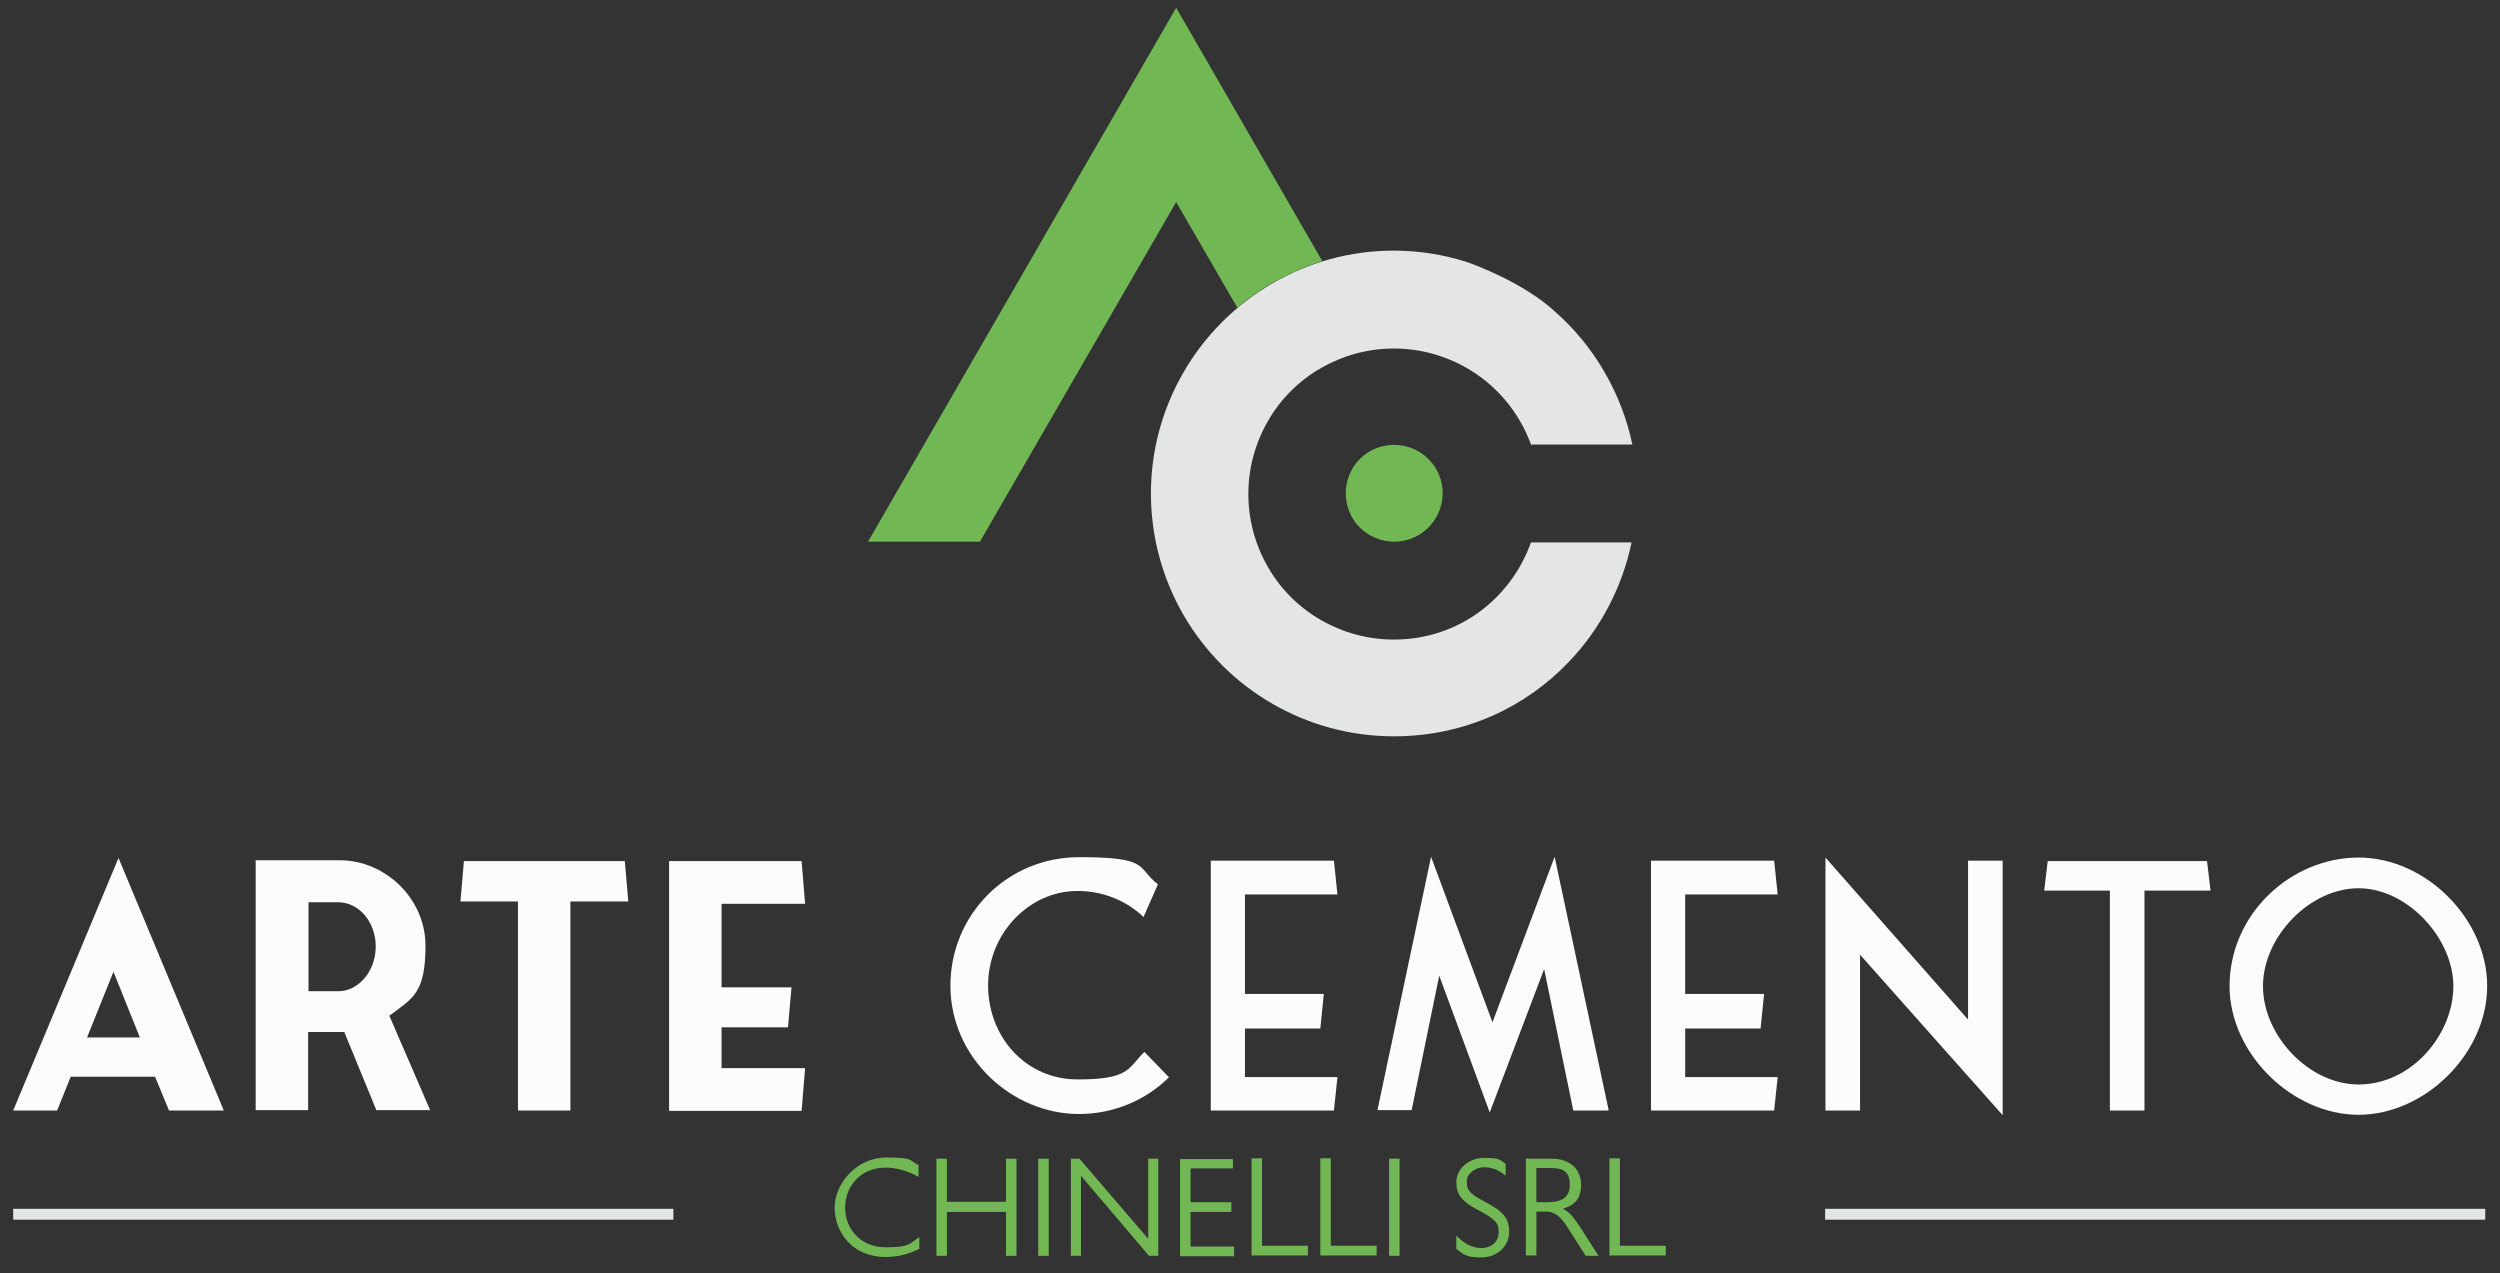 <?xml version="1.0" encoding="UTF-8"?> <svg xmlns="http://www.w3.org/2000/svg" version="1.1" viewBox="0 0 643.4 327.7"><rect x="0" y="0" width="643.4" height="327.7" fill="#333333" stroke="none"/><defs><style> .cls-1 { fill: #fcfcfc; } .cls-2 { fill: #71b854; } .cls-3 { fill: #e3e6e4; } </style></defs><g><g id="Logo"><g id="Symbol"><path class="cls-2" d="M318.4,79.2c2.9-2.4,5.9-4.6,9.1-6.4,4-2.3,8.3-4.2,12.8-5.6L302.7,2l-79.3,137.4h28.8l50.5-87.4,15.8,27.3Z"></path><path class="cls-3" d="M394.2,114.4h25.9c-1.3-6.3-3.7-12.7-7.2-18.7h0c-3.4-5.9-7.7-11.1-12.7-15.5h0c-8-7.4-20.7-12.1-22.8-12.8-6-1.9-12.2-2.9-18.7-2.9-11.2,0-21.9,3-31.2,8.4-9.3,5.4-17.3,13.2-22.9,22.9-11.2,19.3-11.2,43.1,0,62.5h0c11.2,19.3,31.8,31.2,54.1,31.2,18.2,0,33.9-7.5,44.9-19,8.2-8.5,13.9-19.3,16.3-30.9h-25.9c-5,14.1-18.3,25-35.3,25-6.7,0-13.1-1.8-18.7-5s-10.4-7.9-13.7-13.7h0c-6.7-11.6-6.7-25.9,0-37.5,3.3-5.8,8.1-10.5,13.7-13.7,5.6-3.2,12-5,18.7-5h0c13.4,0,25.8,7.1,32.5,18.7h0c1.2,2,2.1,4.1,2.9,6.2Z"></path><path class="cls-2" d="M358.8,139.4h0c-4.5,0-8.6-2.4-10.8-6.2h0c-2.2-3.9-2.2-8.6,0-12.5h0c2.2-3.9,6.4-6.2,10.8-6.2h0c4.5,0,8.6,2.4,10.8,6.2h0c4.8,8.3-1.2,18.7-10.8,18.7Z"></path></g><g id="Naming"><g><path class="cls-2" d="M236.4,299.9v3c-2.6-1.5-5.5-2.4-8.5-2.4-6.4,0-10.4,4.8-10.4,10.3s4,10.2,10.4,10.2,6-.9,8.7-2.6v3c-2.8,1.4-5.7,2.1-8.7,2.1-8.6,0-13.1-6.5-13.1-12.7s5.7-12.9,13.2-12.9,5.7.7,8.5,2Z"></path><path class="cls-2" d="M243.7,298.2v11.1h15.2v-11.1h2.7v25h-2.7v-11.3h-15.2v11.3h-2.7v-25h2.7Z"></path><path class="cls-2" d="M269.9,298.2v25h-2.7v-25h2.7Z"></path><path class="cls-2" d="M277.8,298.2l17.7,20.6v-20.6h2.6v25h-2.4l-17.5-20.6v20.6h-2.6v-25h2.3Z"></path><path class="cls-2" d="M317.3,298.2v2.5h-10.9v8.7h10.5v2.5h-10.5v8.9h11.2v2.5h-13.9v-25h13.7Z"></path><path class="cls-2" d="M324.8,298.2v22.4h11.8v2.5h-14.5v-25h2.7Z"></path><path class="cls-2" d="M342.5,298.2v22.4h11.8v2.5h-14.5v-25h2.7Z"></path><path class="cls-2" d="M360.2,298.2v25h-2.7v-25h2.7Z"></path><path class="cls-2" d="M387.5,299.5v3.1c-1.7-1.5-3.6-2.2-5.6-2.2s-4.4,1.5-4.4,3.6.4,3.1,4.5,5.2c5.2,2.7,6.4,4.5,6.4,7.9s-2.9,6.5-7.1,6.5-4.6-.8-6.5-2.2v-3.4c1.9,2,4.1,3.2,6.5,3.2s4.4-1.6,4.4-4-.7-3.4-5.5-5.9c-3.9-2-5.4-3.9-5.4-7.1s3-6.2,7.2-6.2,3.9.5,5.6,1.6Z"></path><path class="cls-2" d="M392.7,298.2h6.6c5,0,7.6,2.9,7.6,6.7s-1.7,5.2-4.7,6.2c1.6.8,2.3,1.5,4.4,4.6l4.8,7.5h-3.3l-4.4-6.9c-2.3-3.7-3.8-4.5-6-4.5h-2.3v11.3h-2.7v-25ZM398,309.4c3.4,0,6-.8,6-4.5s-2-4.3-5.2-4.3h-3.4v8.8h2.6Z"></path><path class="cls-2" d="M416.9,298.2v22.4h11.8v2.5h-14.5v-25h2.7Z"></path></g><rect class="cls-3" x="469.7" y="311.1" width="169.9" height="2.8"></rect><rect class="cls-3" x="3.4" y="311.1" width="169.9" height="2.8"></rect><g><path class="cls-1" d="M57.5,285.8h-14l-3.6-8.7h-21.7l-3.5,8.7H3.4l27.1-65,27.1,65ZM36,267l-6.8-16.9-6.8,16.9h13.7Z"></path><path class="cls-1" d="M96.9,285.8l-8.3-20.2c-.7,0-1.4,0-2.2,0h-7.1v20.1h-13.5v-64.3h21.7c11.5,0,22,9.7,22,22s-3.3,13.5-9.3,18l10.5,24.3h-13.9ZM87.1,255.1c5.2,0,9.6-5.2,9.6-11.5s-4.3-11.4-9.7-11.4h-7.6v22.9h7.8Z"></path><path class="cls-1" d="M146.8,232v53.8h-13.5v-53.8h-14.8l.9-10.4h41.4l.9,10.4h-14.8Z"></path><path class="cls-1" d="M185.7,274.9h21.5l-.9,11h-34.1v-64.3h34.1l.9,11h-21.5v21.5h18l-.9,10.3h-17.1v10.6Z"></path><path class="cls-1" d="M300.8,277.3c-5.9,5.8-14.1,9.4-23.1,9.4-17.4,0-33.1-14.6-33.1-33s14.7-33.1,33.1-33.1,14.7,2.6,20.3,7l-3.7,8.4c-4.4-4.2-10.4-6.7-17-6.7-12.5,0-23,11-23,24.3s9.7,24.2,23,24.2,12.9-2.7,17.2-7.1l6.3,6.5Z"></path><path class="cls-1" d="M320.4,277.2h23.8l-.9,8.6h-31.7v-64.3h31.7l.9,8.7h-23.8v25.6h20.3l-.9,8.9h-19.4v12.5Z"></path><path class="cls-1" d="M413.8,285.8h-8.9l-7.5-36.4-14,36.9-13-35.2-7.1,34.6h-8.8l13.8-65.2,15.8,42.6,16-42.6,13.9,65.2Z"></path><path class="cls-1" d="M433.7,277.2h23.8l-.9,8.6h-31.7v-64.3h31.7l.9,8.7h-23.8v25.6h20.3l-.9,8.9h-19.4v12.5Z"></path><path class="cls-1" d="M478.7,245.7v40.1h-8.9v-65.1l36.7,41.7v-40.9h8.9v65.5l-36.7-41.3Z"></path><path class="cls-1" d="M551.9,229.2v56.6h-8.9v-56.6h-16.9l.9-7.6h41l.9,7.6h-16.9Z"></path><path class="cls-1" d="M573.8,253.8c0-18.7,15.9-33.1,33.2-33.1s33.1,15.8,33.1,33.1-16,33.1-33.1,33.1-33.2-15.8-33.2-33.1ZM607,279.1c13.8,0,24.4-13,24.4-25.3s-11.8-25.2-24.4-25.2-24.6,12.5-24.6,25.2,11.8,25.3,24.6,25.3Z"></path></g></g></g></g></svg> 